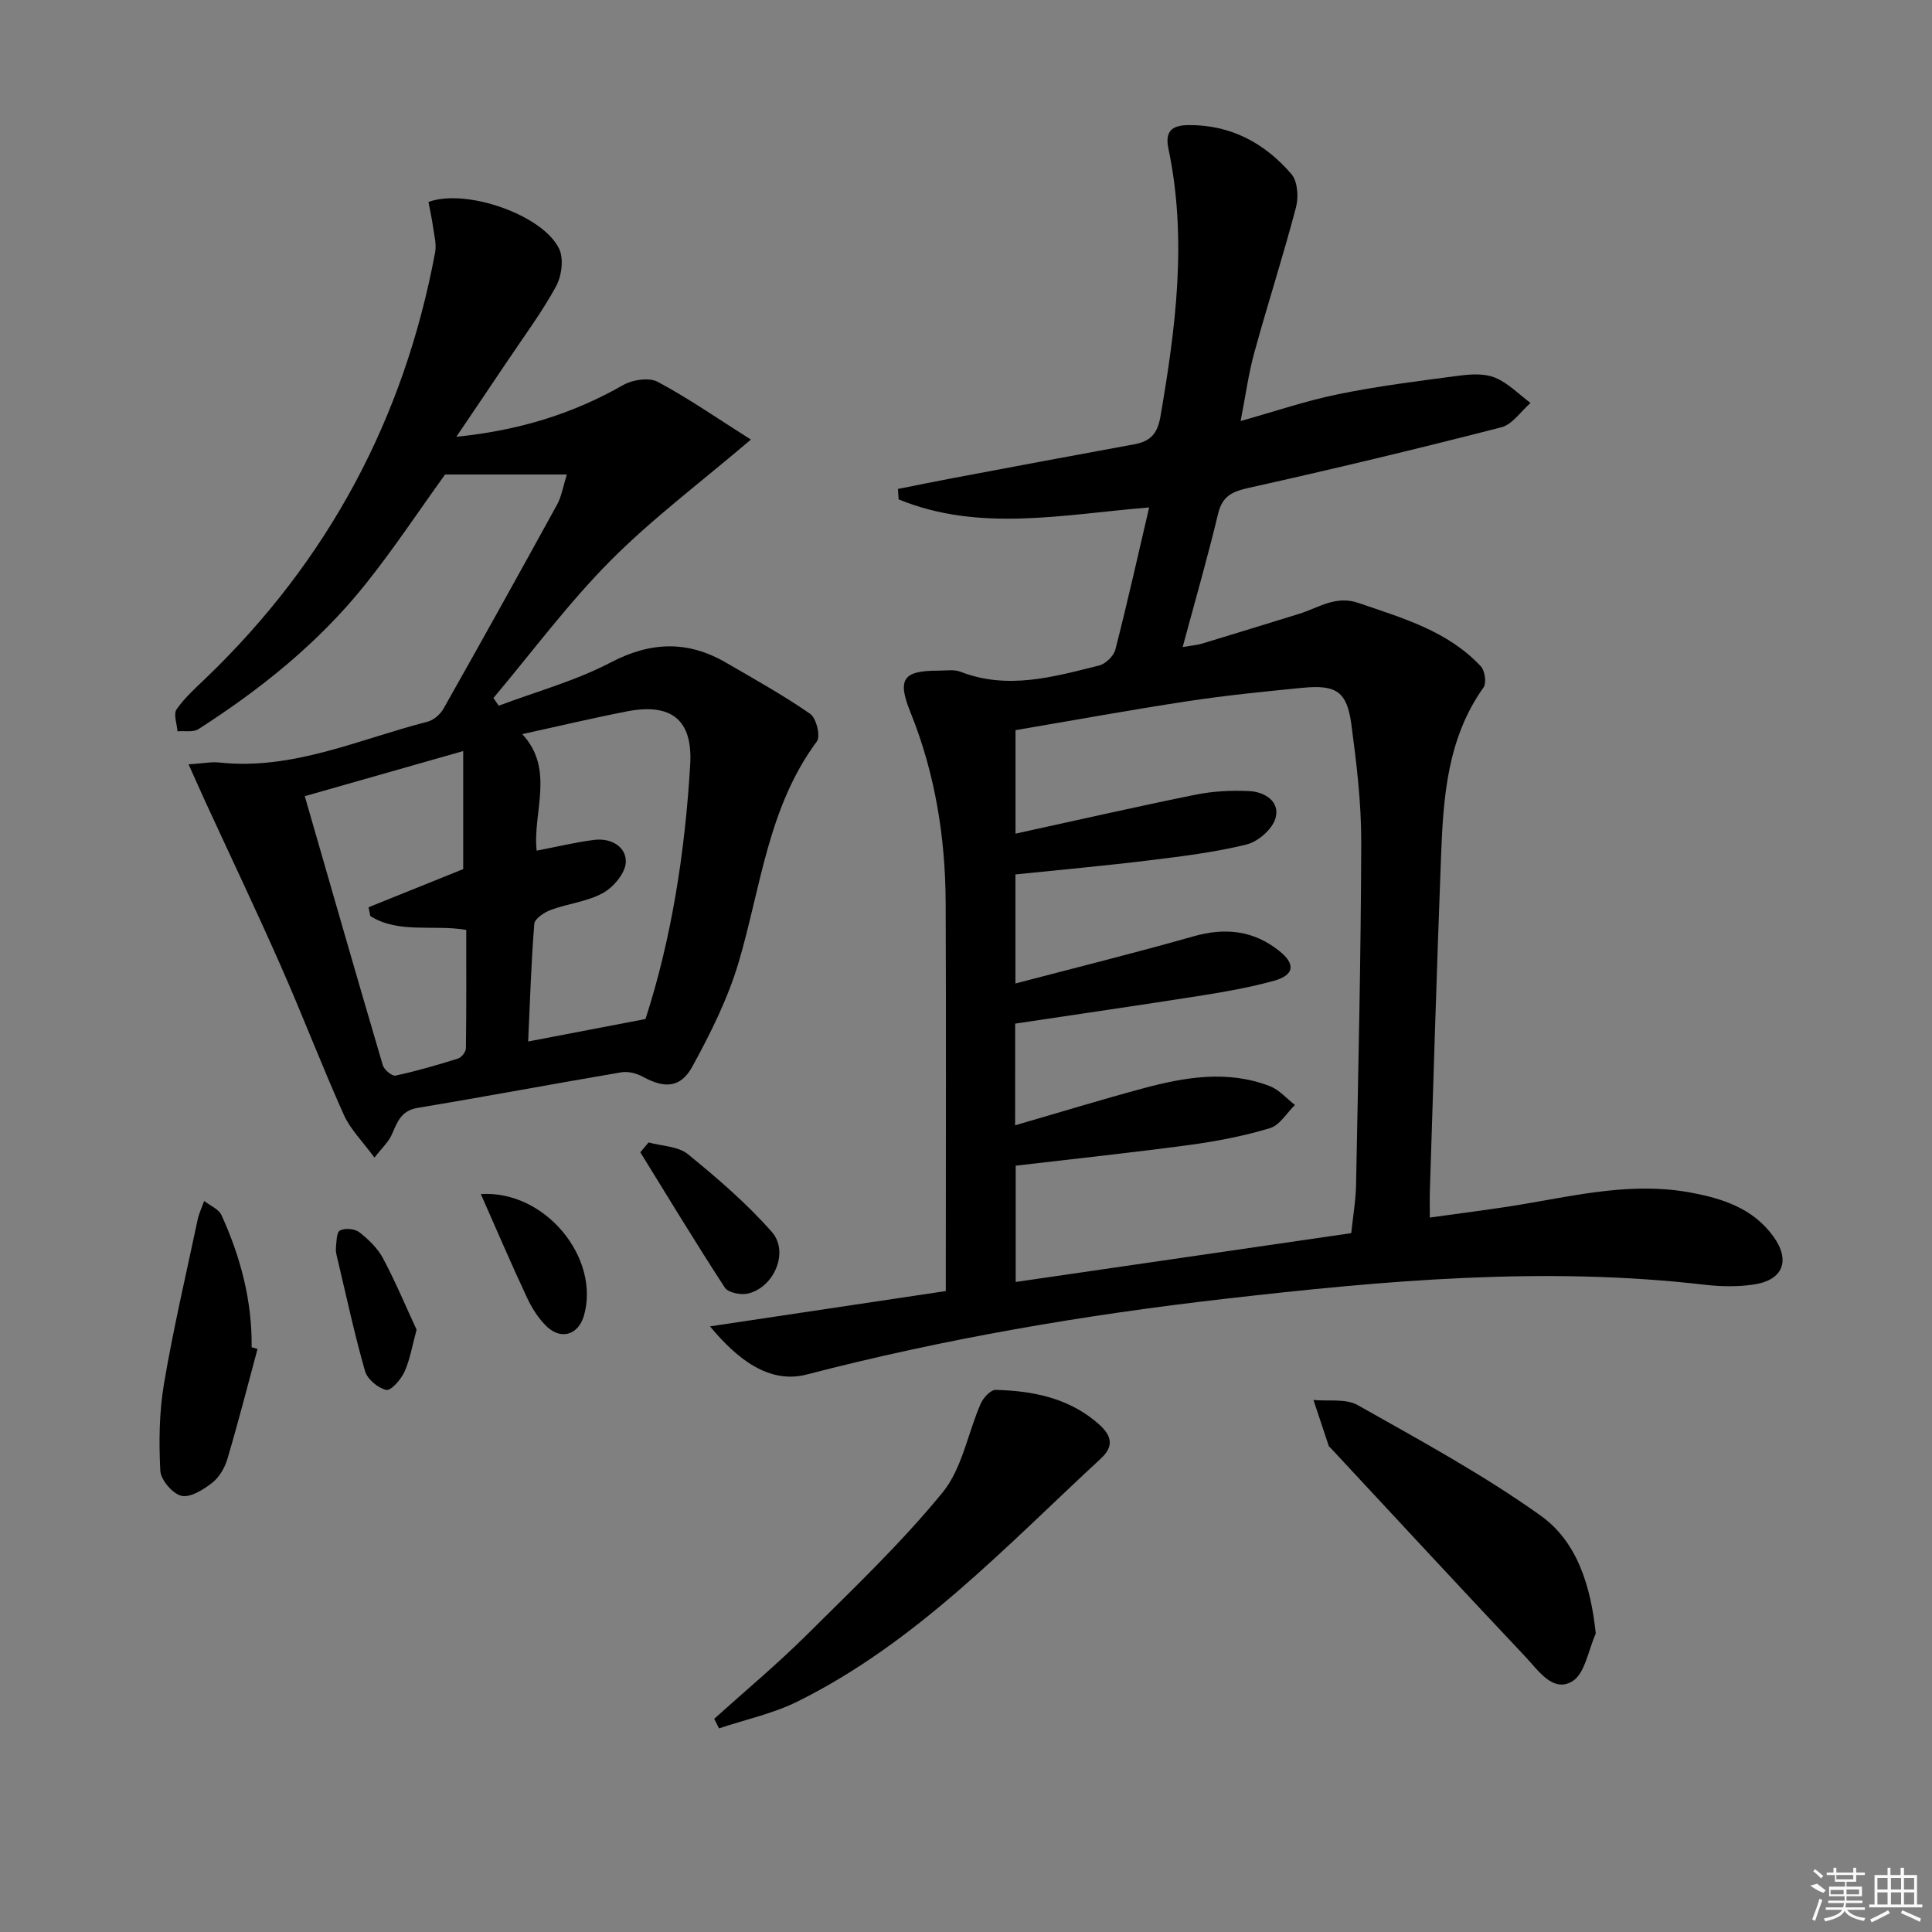<svg enable-background="new 0 0 400 400" viewBox="0 0 400 400" xmlns="http://www.w3.org/2000/svg"><rect x="0" y="0" width="400" height="400" fill="#808080" stroke="none"/><path d="m147 274.61c16.09-2.41 32.17-4.82 48.82-7.31 0-2.38 0-4.15 0-5.92 0-24.83.08-49.66-.03-74.48-.06-13.55-2.18-26.77-7.29-39.43-2.79-6.91-1.54-8.64 5.89-8.62 1.5 0 3.15-.29 4.47.23 9.77 3.8 19.24 1.06 28.68-1.29 1.36-.34 3.05-1.97 3.39-3.32 2.46-9.59 4.62-19.26 6.99-29.41-17.73 1.44-35.14 5.2-51.87-1.67-.05-.72-.1-1.44-.14-2.16 3.77-.74 7.53-1.52 11.31-2.23 12.53-2.36 25.06-4.72 37.6-7.01 3.33-.61 4.81-2.13 5.44-5.77 3.18-18.43 5.56-36.83 1.65-55.45-.73-3.47.58-4.84 4.15-4.87 8.81-.07 15.8 3.74 21.32 10.15 1.29 1.5 1.5 4.76.94 6.88-2.65 10.07-5.86 20-8.62 30.04-1.22 4.43-1.83 9.03-2.84 14.2 7.06-1.98 13.58-4.21 20.27-5.57 8.27-1.68 16.68-2.74 25.06-3.83 2.44-.32 5.24-.47 7.4.44 2.69 1.13 4.88 3.43 7.29 5.22-2 1.73-3.76 4.45-6.05 5.04-17.32 4.45-34.72 8.63-52.18 12.51-3.48.77-5.57 1.66-6.46 5.39-2.16 9.02-4.73 17.93-7.33 27.59 1.7-.29 2.94-.38 4.09-.73 6.67-2.01 13.33-4.09 19.99-6.13 4.01-1.23 7.56-3.91 12.34-2.26 9.13 3.15 18.49 5.78 25.34 13.15.83.9 1.17 3.44.52 4.35-7.46 10.49-8.32 22.61-8.78 34.78-.89 23.11-1.57 46.23-2.32 69.34-.05 1.65-.01 3.29-.01 5.62 6.72-.95 13.06-1.71 19.34-2.77 11.46-1.94 22.84-4.59 34.6-2.41 6.69 1.24 12.94 3.25 17.16 9.06 3.63 5 2.06 9.09-4.06 9.99-3.25.48-6.67.44-9.95.06-33.31-3.88-66.39-.9-99.48 2.89-29.24 3.35-58.14 8.28-86.67 15.69-7.75 1.99-14.39-3.23-19.97-9.98zm63.17-41.63c9.14-2.65 17.69-5.27 26.32-7.6 8.74-2.36 17.6-3.91 26.42-.5 1.94.75 3.47 2.56 5.19 3.89-1.7 1.66-3.14 4.19-5.16 4.8-5.37 1.62-10.95 2.7-16.52 3.46-11.96 1.61-23.97 2.88-36.13 4.31v24.08c23.3-3.39 46.28-6.73 69.47-10.11.36-3.5.94-6.77 1-10.05.45-23.63 1.01-47.26 1.07-70.89.02-8.1-.96-16.25-2.03-24.3-.92-6.92-3.11-8.36-10.2-7.66-7.93.78-15.87 1.57-23.74 2.77-11.91 1.81-23.77 3.98-35.61 5.99v21.43c12.69-2.77 24.94-5.57 37.25-8.06 3.64-.74 7.47-.94 11.18-.75 3.21.17 6.4 2.17 5.39 5.64-.65 2.25-3.6 4.82-5.97 5.41-6.58 1.62-13.37 2.45-20.12 3.28-9.2 1.13-18.44 1.96-27.75 2.92v22.58c12.61-3.31 24.8-6.33 36.86-9.76 6.58-1.87 12.45-1.24 17.8 3.05 3.41 2.73 3.08 4.99-1.19 6.17-4.78 1.31-9.7 2.2-14.6 2.98-12.89 2.03-25.81 3.9-38.92 5.87-.01 6.78-.01 13.73-.01 21.05z"/><path d="m39.04 158.25c3.05-.2 4.71-.55 6.32-.38 15.27 1.65 28.94-4.81 43.16-8.45 1.26-.32 2.64-1.52 3.3-2.69 7.93-14.04 15.77-28.14 23.53-42.28.91-1.65 1.2-3.64 2.01-6.21-8.92 0-17.05 0-25.21 0-5.43 7.52-10.64 15.41-16.52 22.76-9.64 12.06-21.58 21.64-34.53 29.95-1.1.71-2.89.33-4.36.46-.1-1.55-.87-3.55-.18-4.55 1.68-2.43 3.96-4.45 6.12-6.52 25.26-24.28 41-53.7 47.41-88.11.31-1.66-.19-3.49-.43-5.22-.24-1.77-.64-3.52-.95-5.2 7.8-2.86 23.73 2.69 27.06 9.72.99 2.08.51 5.66-.67 7.8-2.94 5.38-6.64 10.34-10.06 15.45-3.31 4.95-6.66 9.87-10.56 15.65 12.97-1.31 24.11-4.75 34.58-10.73 1.93-1.1 5.33-1.6 7.12-.64 6.37 3.4 12.34 7.56 19.28 11.95-10.52 8.97-20.47 16.41-29.12 25.13-8.73 8.79-16.17 18.86-24.18 28.37.36.53.72 1.07 1.09 1.6 7.76-2.92 15.89-5.14 23.18-8.95 8.34-4.36 15.99-4.57 23.93.06 5.87 3.41 11.82 6.72 17.39 10.58 1.26.87 2.17 4.64 1.38 5.69-10.11 13.62-11.6 30.15-16.18 45.67-2.22 7.52-5.82 14.74-9.6 21.65-2.46 4.49-5.81 4.56-10.25 2.12-1.29-.71-3.05-1.16-4.46-.92-14.07 2.38-28.09 5.03-42.17 7.36-3.56.59-4.25 3.1-5.42 5.67-.65 1.42-1.91 2.56-3.53 4.63-2.43-3.34-4.98-5.84-6.34-8.87-4.55-10.14-8.51-20.54-13-30.71-5.08-11.52-10.5-22.89-15.76-34.32-1-2.19-1.96-4.37-3.38-7.52zm94.6 52.73c5.36-16.51 8.19-34.48 9.26-52.73.54-9.2-3.9-12.75-13.07-10.97-7.07 1.37-14.08 3.05-21.7 4.71 6.82 7.35 2.11 16.16 2.98 24.13 4.27-.82 8.08-1.75 11.94-2.23 3.39-.43 6.59 1.35 6.52 4.57-.05 2.24-2.53 5.21-4.72 6.42-3.25 1.8-7.26 2.19-10.82 3.51-1.36.5-3.33 1.82-3.41 2.89-.65 8.03-.89 16.1-1.27 24.35 8.06-1.54 15.61-2.99 24.29-4.65zm-37.74-55.48c-11.31 3.22-21.46 6.11-32.8 9.34 5.44 18.85 10.73 37.31 16.16 55.72.28.93 1.91 2.29 2.63 2.13 4.37-.94 8.67-2.19 12.94-3.53.72-.23 1.62-1.37 1.63-2.11.12-8.12.07-16.24.07-24.53-6.95-1.15-13.95.83-19.86-2.86-.12-.61-.25-1.21-.37-1.82 6.6-2.66 13.21-5.32 19.6-7.9 0-7.73 0-15.69 0-24.44z"/><path d="m147.87 355.86c6.38-5.75 12.99-11.26 19.08-17.3 9.66-9.59 19.58-19.03 28.18-29.53 4.07-4.97 5.23-12.27 7.92-18.43.53-1.21 2.06-2.87 3.09-2.84 7.41.19 14.59 1.56 20.54 6.4 2.54 2.06 4.78 4.55 1.29 7.77-19.76 18.27-38.27 38.16-62.85 50.35-5.09 2.52-10.82 3.74-16.25 5.56-.34-.66-.67-1.32-1-1.98z"/><path d="m330.39 338.21c-1.56 3.42-2.23 8.33-4.88 9.9-4 2.38-7-2.25-9.6-5-13.57-14.38-26.99-28.9-40.46-43.37-.11-.12-.29-.22-.34-.36-1.06-3.17-2.11-6.35-3.17-9.53 3.09.3 6.7-.33 9.17 1.07 12.84 7.25 25.89 14.33 37.86 22.87 7.5 5.35 10.36 14.38 11.42 24.42z"/><path d="m53.32 279.28c-2.05 7.6-4 15.23-6.24 22.78-.54 1.83-1.69 3.81-3.16 4.95-1.82 1.41-4.52 3.11-6.36 2.68s-4.27-3.3-4.37-5.2c-.31-6-.23-12.15.77-18.06 1.93-11.37 4.57-22.62 6.96-33.91.28-1.32.89-2.58 1.35-3.87 1.22.96 3.01 1.67 3.58 2.92 3.96 8.67 6.36 17.75 6.25 27.37.41.1.82.22 1.22.34z"/><path d="m134.28 236.53c2.75.76 6.11.78 8.14 2.43 6.12 4.98 12.17 10.19 17.37 16.09 3.64 4.13.5 11.45-4.89 12.76-1.47.36-4.13-.16-4.82-1.21-6.02-9.22-11.71-18.66-17.51-28.03.58-.67 1.14-1.36 1.71-2.04z"/><path d="m99.55 247.22c13.33-.85 24.76 13.24 21.35 25.16-1.11 3.88-4.6 5.12-7.6 2.35-1.77-1.64-3.16-3.88-4.2-6.09-3.24-6.91-6.23-13.92-9.55-21.42z"/><path d="m86.25 275.3c-.93 3.39-1.37 6.23-2.52 8.74-.73 1.59-2.8 3.95-3.76 3.73-1.72-.39-3.91-2.22-4.39-3.89-2.18-7.59-3.83-15.34-5.66-23.03-.19-.8-.44-1.64-.37-2.44.12-1.29.11-3.27.84-3.65 1.02-.54 3.06-.38 3.99.35 1.91 1.49 3.81 3.32 4.93 5.43 2.62 4.93 4.78 10.11 6.94 14.76z"/><g fill="#fafafa"><path d="m374.8 390.4 1.4-.4c.7.5 1.3 1 1.8 1.4l-.5.5c-1.5-.6-2.1-1.1-2.7-1.5zm1 7.3-.6-.3c.5-1.4 1.1-2.8 1.5-4.3.2.1.4.2.6.3-.5 1.3-1 2.8-1.5 4.3zm-.4-10.3.4-.4c.4.3 1 .8 1.7 1.4l-.5.5c-.4-.5-1-1-1.6-1.5zm2.5.3h1.7v-1h.6v1h3.5v-1h.6v1h1.8v.5h-1.8v1.4h-2v1h3.2v2h-3.2v.9h3.3v.5h-3.4c0 .3-.1.6-.1.9h4v.5h-3.7c.7.9 1.9 1.5 3.8 1.7-.1.2-.2.4-.3.6-2.1-.4-3.5-1.1-4-2.1-.4 1-1.8 1.7-4 2.2-.1-.2-.2-.4-.3-.6 2.1-.4 3.4-1 3.8-1.8h-3.4v-.5h3.6c.1-.3.1-.6.2-.9h-3.3v-.5h3.4c0-.3 0-.6 0-.9h-3.2v-2h3.3v-1h-2.1v-1.4h-1.7v-.5zm1.1 3.5v1h2.7c0-.3 0-.4 0-.4 0-.1 0-.2 0-.2 0-.1 0-.2 0-.3h-2.7zm1.2-3v.9h3.5v-.9zm4.7 3h-2.6v.6.4h2.6z"/><path d="m393.6 386.7h.6v1.5h2.7v6.1h1.1v.6h-11v-.6h1.1v-6.1h2.7v-1.5h.6v1.5h2.1v-1.5zm-2.7 8.8.4.6c-1.2.6-2.5 1.3-3.8 1.9-.1-.2-.2-.4-.3-.6 1.2-.6 2.5-1.2 3.7-1.9zm-2.2-6.7v2.4h2.1v-2.4zm0 3v2.5h2.1v-2.5zm2.8-3v2.4h2.1v-2.4zm0 3v2.5h2.1v-2.5zm6 6.1c-1.4-.7-2.7-1.3-3.9-1.8l.2-.6c1.5.6 2.7 1.2 3.9 1.7zm-1.2-9.1h-2.1v2.4h2.1zm-2.1 3v2.5h2.1v-2.5z"/></g></svg>